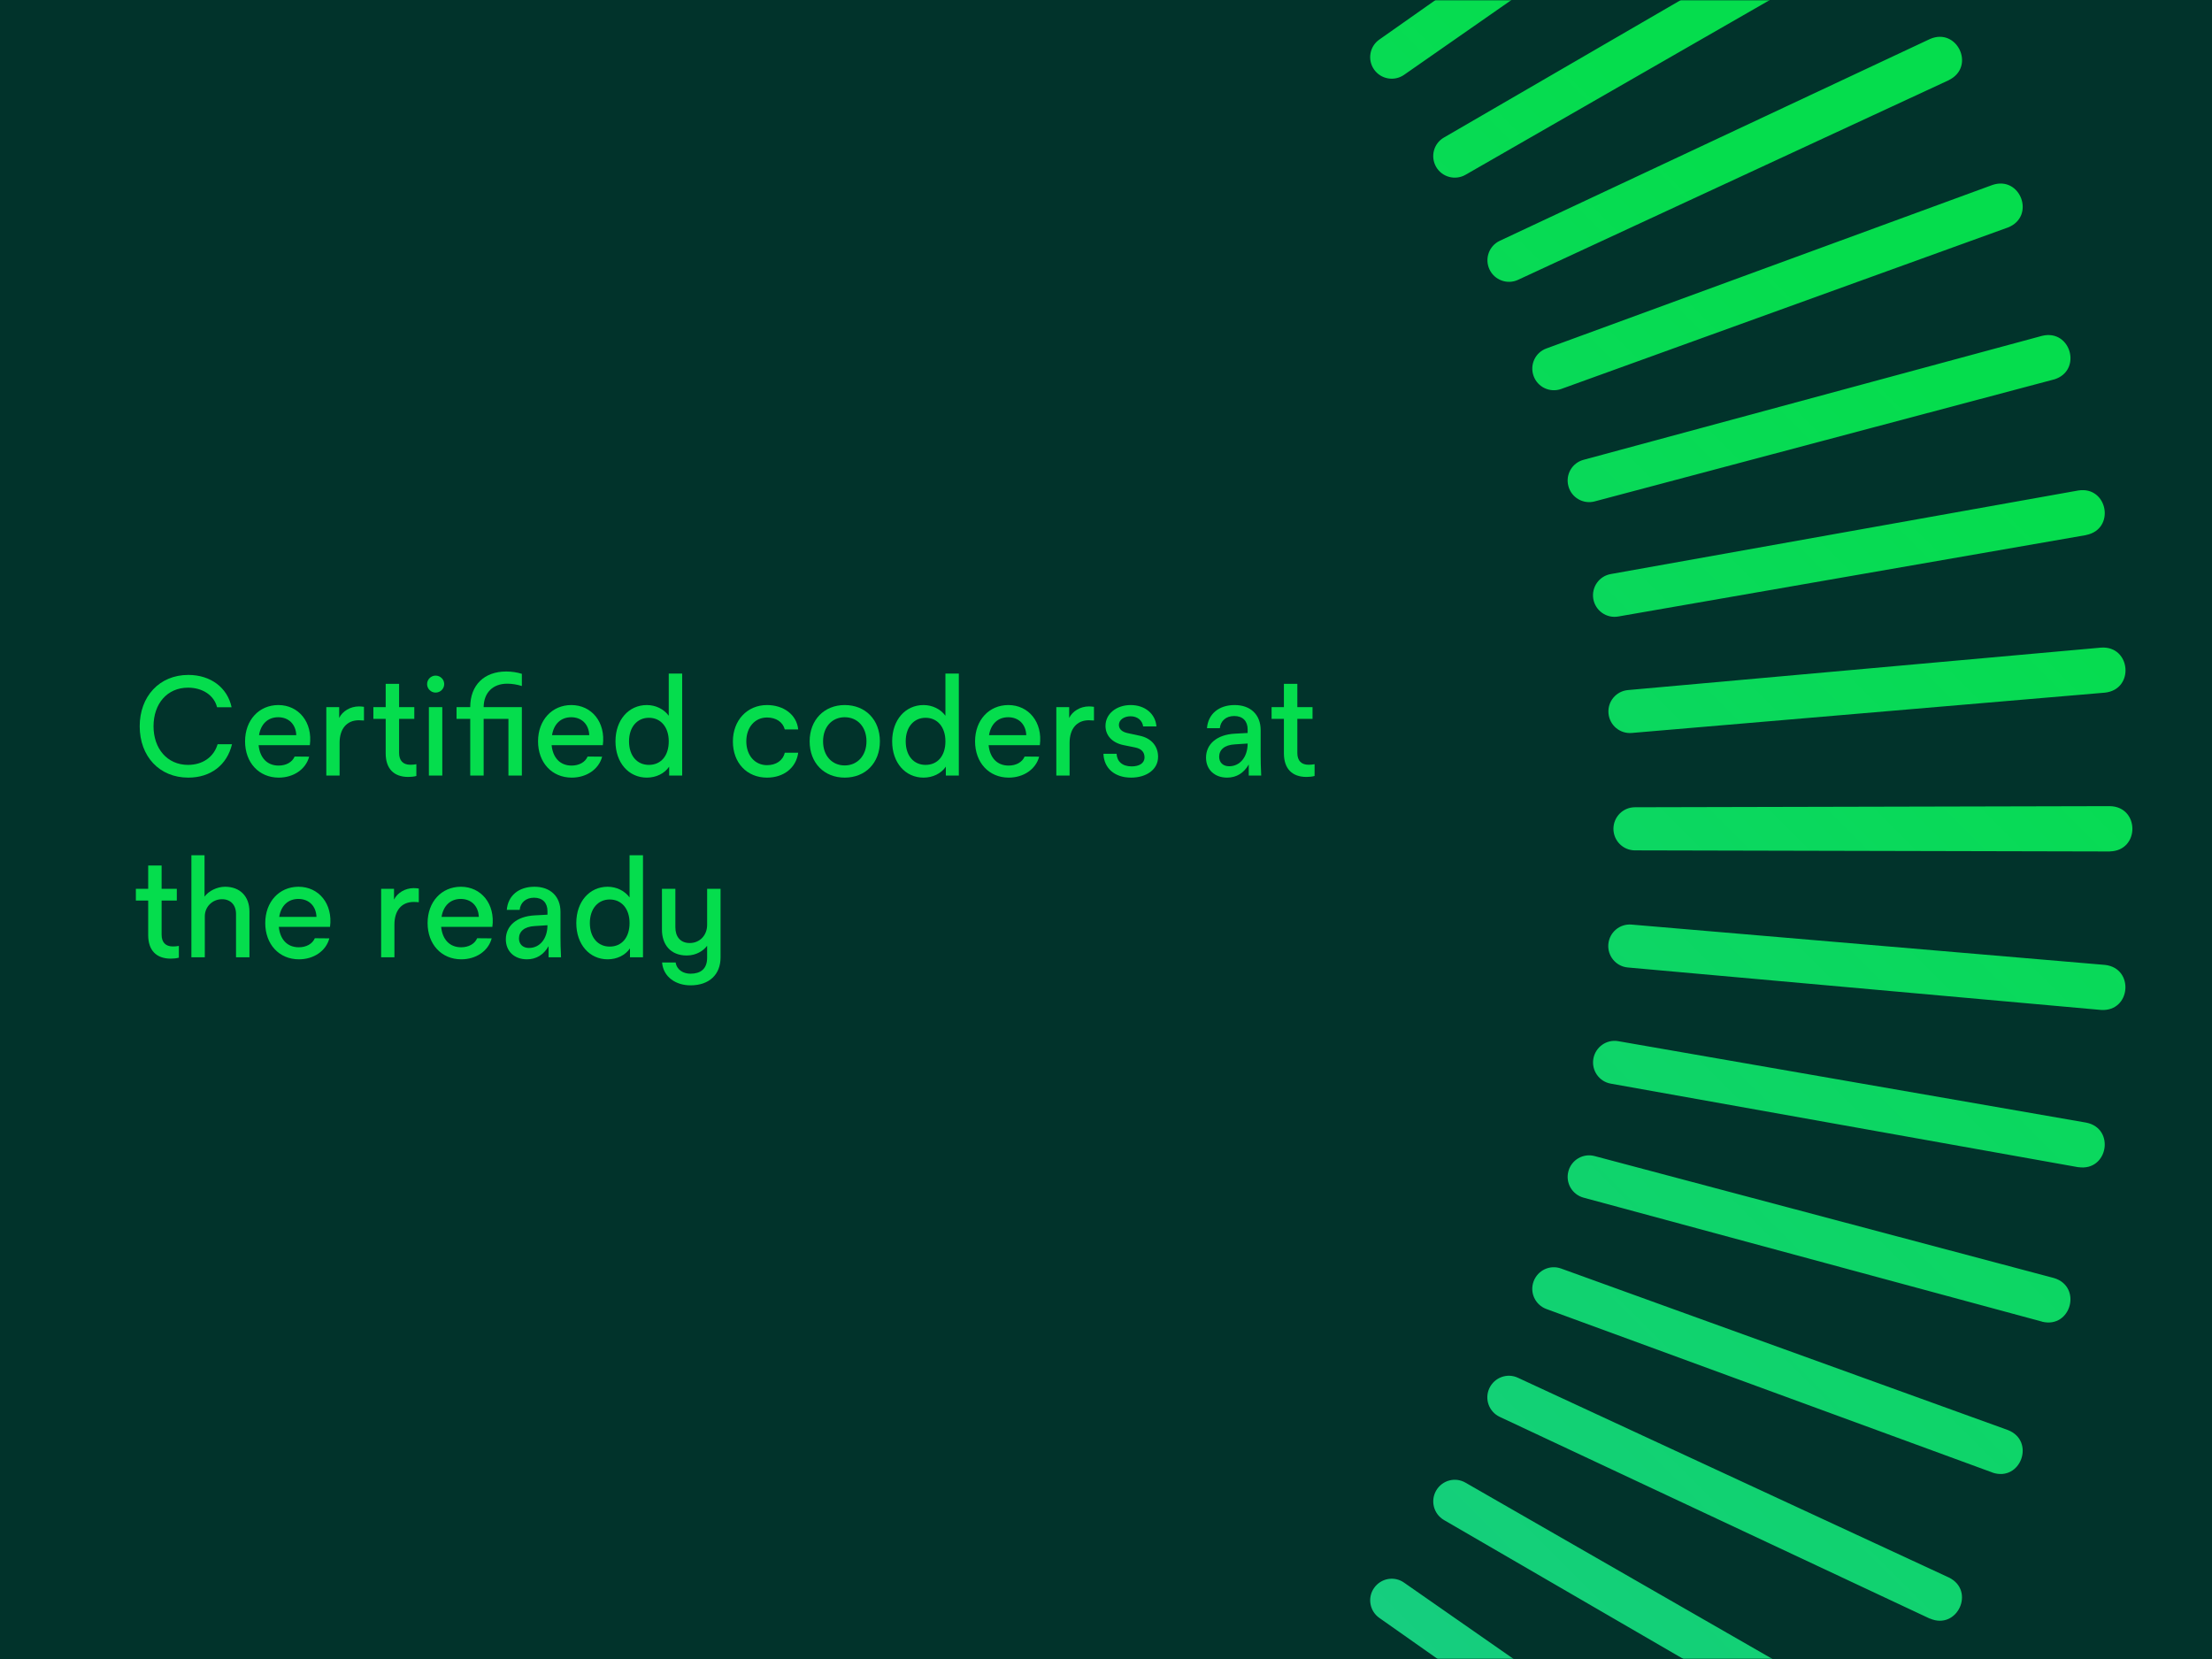 <svg width="840" height="630" viewBox="0 0 840 630" fill="none" xmlns="http://www.w3.org/2000/svg">
<rect width="840" height="630" fill="#01332B"/>
<mask id="mask0_18028_402" style="mask-type:alpha" maskUnits="userSpaceOnUse" x="0" y="0" width="840" height="630">
<rect width="840" height="630" fill="#01332B"/>
</mask>
<g mask="url(#mask0_18028_402)">
<path d="M101.451 1005.93L101.871 825.547C101.871 821.041 105.565 817.374 110.072 817.374C114.578 817.374 118.244 821.013 118.244 825.547L118.664 1005.93C118.412 1017.24 101.759 1017.33 101.479 1005.93H101.451ZM41.247 1002.55C40.519 1013.91 57.117 1015.28 58.348 1004.03L73.658 824.288C74.05 819.781 70.747 815.863 66.241 815.443C61.735 815.051 57.761 818.354 57.369 822.86L41.247 1002.52V1002.55ZM-18.453 993.928C-20.16 1005.21 -3.731 1008.01 -1.548 996.923L29.38 819.222C30.163 814.771 27.197 810.573 22.747 809.761C18.296 808.978 14.042 811.917 13.258 816.367L-18.481 993.928H-18.453ZM-77.145 980.157C-79.832 991.241 -63.711 995.467 -60.548 984.607L-14.255 810.265C-13.079 805.899 -15.654 801.449 -20.02 800.273C-24.387 799.098 -28.865 801.673 -30.04 806.039L-77.118 980.157H-77.145ZM-134.439 961.293C-138.077 972.097 -122.403 977.722 -118.289 967.17L-56.966 797.53C-55.398 793.276 -57.609 788.63 -61.836 787.063C-66.09 785.495 -70.764 787.678 -72.332 791.933L-134.411 961.293H-134.439ZM-189.856 937.53C-194.419 947.97 -179.277 954.939 -174.295 944.779L-98.445 781.129C-96.514 777.043 -98.305 772.201 -102.391 770.269C-106.478 768.338 -111.348 770.101 -113.279 774.188L-189.884 937.502L-189.856 937.53ZM-243.007 909.038C-248.465 919.03 -233.995 927.286 -228.117 917.63L-138.273 761.201C-136.006 757.282 -137.349 752.328 -141.268 750.061C-145.186 747.794 -150.168 749.11 -152.463 753.028L-243.007 909.038ZM-293.443 876.011C-299.74 885.499 -286.054 894.987 -279.365 885.863L-176.226 737.858C-173.623 734.164 -174.547 729.098 -178.241 726.495C-181.936 723.892 -187.03 724.787 -189.633 728.482L-293.443 876.011ZM-340.828 838.702C-347.937 847.602 -335.118 858.238 -327.673 849.757L-212.052 711.325C-209.141 707.882 -209.617 702.732 -213.059 699.821C-216.502 696.911 -221.68 697.358 -224.591 700.801L-340.856 838.73L-340.828 838.702ZM-384.798 797.418C-392.663 805.675 -380.824 817.374 -372.651 809.565L-245.386 681.713C-242.195 678.522 -242.195 673.372 -245.386 670.181C-248.577 666.991 -253.755 666.963 -256.946 670.181L-384.798 797.446V797.418ZM-424.962 752.44C-433.527 759.969 -422.751 772.676 -413.907 765.595L-275.978 649.33C-272.507 646.447 -272.088 641.297 -274.97 637.826C-277.853 634.356 -283.031 633.908 -286.502 636.791L-424.934 752.412L-424.962 752.44ZM-461.096 704.16C-470.276 710.905 -460.648 724.508 -451.244 718.238L-303.715 614.428C-300.02 611.853 -299.125 606.759 -301.7 603.064C-304.275 599.37 -309.369 598.446 -313.091 601.021L-461.096 704.16ZM-492.863 652.884C-502.603 658.818 -494.179 673.204 -484.271 667.774L-328.261 577.231C-324.343 574.991 -323.027 570.009 -325.266 566.091C-327.505 562.173 -332.515 560.829 -336.434 563.068L-492.863 652.912V652.884ZM-520.04 599.062C-530.256 604.128 -523.119 619.186 -512.791 614.624L-349.477 538.018C-345.39 536.115 -343.627 531.273 -345.53 527.159C-347.433 523.072 -352.303 521.281 -356.39 523.184L-520.04 599.034V599.062ZM-542.431 543.056C-553.039 547.198 -547.273 562.844 -536.554 559.206L-367.193 497.127C-362.939 495.587 -360.784 490.913 -362.323 486.659C-363.863 482.404 -368.537 480.221 -372.791 481.733L-542.431 543.056ZM-559.84 485.315C-570.784 488.534 -566.39 504.6 -555.39 501.913L-381.272 454.835C-376.906 453.688 -374.331 449.21 -375.506 444.843C-376.654 440.477 -381.132 437.874 -385.526 439.05L-559.868 485.343L-559.84 485.315ZM-572.155 426.287C-583.323 428.526 -580.356 444.927 -569.161 443.192L-391.6 411.453C-387.15 410.669 -384.211 406.443 -384.966 401.993C-385.75 397.542 -389.976 394.548 -394.427 395.331L-572.127 426.259L-572.155 426.287ZM-579.293 366.419C-590.628 367.678 -589.089 384.276 -577.809 383.52L-398.149 367.398C-393.643 367.007 -390.34 363.06 -390.732 358.554C-391.124 354.048 -395.07 350.717 -399.577 351.109L-579.321 366.419H-579.293ZM-581.168 306.131C-592.559 306.411 -592.475 323.064 -581.168 323.316L-400.78 322.896C-396.274 322.896 -392.635 319.258 -392.607 314.724C-392.607 310.217 -396.246 306.523 -400.78 306.523L-581.168 306.103V306.131ZM-577.781 245.927C-589.145 245.199 -590.516 261.797 -579.265 263.028L-399.521 278.338C-395.014 278.73 -391.096 275.427 -390.676 270.921C-390.284 266.415 -393.587 262.44 -398.093 262.049L-577.753 245.927H-577.781ZM-569.161 186.227C-580.44 184.52 -583.239 200.949 -572.155 203.132L-394.455 234.06C-390.004 234.844 -385.806 231.877 -384.994 227.426C-384.211 222.976 -387.15 218.722 -391.6 217.938L-569.161 186.199V186.227ZM-555.39 127.534C-566.474 124.848 -570.7 140.969 -559.84 144.132L-385.498 190.425C-381.132 191.601 -376.682 189.026 -375.506 184.66C-374.331 180.293 -376.906 175.815 -381.272 174.64L-555.39 127.562V127.534ZM-536.554 70.241C-547.357 66.603 -552.983 82.277 -542.431 86.391L-372.791 147.714C-368.537 149.282 -363.891 147.071 -362.323 142.844C-360.756 138.59 -362.939 133.916 -367.193 132.349L-536.554 70.269V70.241ZM-512.763 14.824C-523.203 10.261 -530.172 25.403 -520.012 30.385L-356.362 106.235C-352.275 108.166 -347.433 106.375 -345.502 102.289C-343.571 98.202 -345.334 93.332 -349.421 91.401L-512.735 14.796L-512.763 14.824ZM-484.271 -38.327C-494.263 -43.785 -502.519 -29.315 -492.863 -23.437L-336.434 66.407C-332.515 68.674 -327.561 67.331 -325.294 63.412C-323.027 59.494 -324.343 54.512 -328.261 52.217L-484.271 -38.327ZM-451.244 -88.763C-460.732 -95.061 -470.22 -81.374 -461.096 -74.685L-313.091 28.454C-309.397 31.057 -304.331 30.133 -301.728 26.439C-299.125 22.744 -300.02 17.65 -303.715 15.047L-451.244 -88.763ZM-413.935 -136.148C-422.835 -143.257 -433.471 -130.438 -424.99 -122.993L-286.558 -7.372C-283.115 -4.461 -277.965 -4.937 -275.054 -8.379C-272.144 -11.822 -272.591 -17 -276.034 -19.91L-413.963 -136.176L-413.935 -136.148ZM-372.651 -180.118C-380.908 -187.983 -392.607 -176.144 -384.798 -167.971L-256.946 -40.706C-253.755 -37.516 -248.605 -37.516 -245.414 -40.706C-242.223 -43.897 -242.196 -49.075 -245.414 -52.266L-372.679 -180.118H-372.651ZM-327.673 -220.282C-335.202 -228.847 -347.909 -218.071 -340.828 -209.227L-224.563 -71.298C-221.68 -67.827 -216.53 -67.407 -213.059 -70.29C-209.589 -73.173 -209.141 -78.351 -212.024 -81.822L-327.645 -220.254L-327.673 -220.282ZM-279.393 -256.416C-286.138 -265.596 -299.74 -255.968 -293.471 -246.564L-189.661 -99.035C-187.086 -95.34 -181.992 -94.445 -178.297 -97.02C-174.603 -99.595 -173.679 -104.689 -176.254 -108.411L-279.393 -256.416ZM-228.117 -288.183C-234.051 -297.923 -248.437 -289.499 -243.007 -279.591L-152.463 -123.581C-150.224 -119.663 -145.242 -118.347 -141.324 -120.586C-137.405 -122.825 -136.062 -127.835 -138.301 -131.754L-228.145 -288.183H-228.117ZM-174.295 -315.36C-179.361 -325.576 -194.419 -318.439 -189.856 -308.111L-113.251 -144.797C-111.348 -140.71 -106.506 -138.947 -102.391 -140.85C-98.305 -142.753 -96.514 -147.623 -98.417 -151.71L-174.267 -315.36H-174.295ZM-118.289 -337.751C-122.431 -348.359 -138.077 -342.593 -134.439 -331.874L-72.359 -162.514C-70.82 -158.259 -66.146 -156.104 -61.892 -157.643C-57.637 -159.183 -55.454 -163.857 -56.966 -168.111L-118.289 -337.751ZM-60.548 -355.16C-63.767 -366.104 -79.832 -361.71 -77.145 -350.71L-30.068 -176.592C-28.921 -172.226 -24.443 -169.651 -20.076 -170.826C-15.71 -171.974 -13.107 -176.452 -14.283 -180.846L-60.576 -355.188L-60.548 -355.16ZM-1.52 -367.475C-3.759 -378.643 -20.16 -375.676 -18.425 -364.481L13.314 -186.92C14.098 -182.47 18.324 -179.531 22.774 -180.286C27.225 -181.07 30.22 -185.296 29.436 -189.747L-1.492 -367.447L-1.52 -367.475ZM58.348 -374.613C57.089 -385.948 40.491 -384.409 41.247 -373.129L57.369 -193.469C57.761 -188.963 61.707 -185.66 66.213 -186.052C70.719 -186.444 74.05 -190.39 73.658 -194.897L58.348 -374.641V-374.613ZM118.636 -376.488C118.356 -387.879 101.703 -387.795 101.451 -376.488L101.871 -196.1C101.871 -191.594 105.509 -187.955 110.044 -187.927C114.55 -187.927 118.244 -191.566 118.244 -196.1L118.664 -376.488H118.636ZM178.84 -373.101C179.568 -384.465 162.97 -385.836 161.739 -374.585L146.429 -194.841C146.037 -190.334 149.34 -186.416 153.846 -185.996C158.352 -185.604 162.327 -188.907 162.718 -193.413L178.84 -373.073V-373.101ZM238.54 -364.481C240.247 -375.76 223.818 -378.559 221.635 -367.475L190.707 -189.775C189.924 -185.324 192.89 -181.126 197.341 -180.314C201.791 -179.531 206.045 -182.47 206.829 -186.92L238.568 -364.481H238.54ZM297.233 -350.71C299.92 -361.794 283.798 -366.02 280.635 -355.16L234.342 -180.818C233.166 -176.452 235.741 -172.002 240.107 -170.826C244.474 -169.651 248.952 -172.226 250.127 -176.592L297.205 -350.71H297.233ZM354.526 -331.874C358.164 -342.677 342.49 -348.303 338.376 -337.751L277.053 -168.111C275.485 -163.857 277.696 -159.211 281.923 -157.643C286.177 -156.076 290.851 -158.259 292.419 -162.514L354.498 -331.874H354.526ZM409.944 -308.083C414.506 -318.523 399.364 -325.492 394.382 -315.332L318.532 -151.682C316.601 -147.595 318.392 -142.753 322.479 -140.822C326.565 -138.891 331.435 -140.654 333.366 -144.741L409.972 -308.055L409.944 -308.083ZM463.094 -279.591C468.552 -289.583 454.082 -297.839 448.204 -288.183L358.36 -131.754C356.093 -127.835 357.437 -122.881 361.355 -120.614C365.273 -118.347 370.255 -119.663 372.551 -123.581L463.094 -279.591ZM513.53 -246.564C519.828 -256.052 506.141 -265.54 499.452 -256.416L396.313 -108.411C393.71 -104.717 394.634 -99.651 398.328 -97.048C402.023 -94.445 407.117 -95.34 409.72 -99.035L513.53 -246.564ZM560.915 -209.255C568.024 -218.155 555.205 -228.791 547.76 -220.31L432.139 -81.878C429.228 -78.435 429.704 -73.285 433.146 -70.374C436.589 -67.463 441.767 -67.911 444.678 -71.354L560.943 -209.283L560.915 -209.255ZM604.886 -167.971C612.75 -176.228 600.911 -187.927 592.738 -180.118L465.473 -52.266C462.283 -49.075 462.283 -43.925 465.473 -40.734C468.664 -37.544 473.842 -37.516 477.033 -40.734L604.886 -167.999V-167.971ZM645.049 -122.993C653.614 -130.522 642.838 -143.229 633.994 -136.148L496.065 -19.883C492.595 -17 492.175 -11.85 495.057 -8.379C497.94 -4.909 503.118 -4.461 506.589 -7.344L645.022 -122.965L645.049 -122.993ZM681.183 -74.713C690.363 -81.458 680.735 -95.061 671.331 -88.791L523.802 15.02C520.107 17.595 519.212 22.688 521.787 26.383C524.362 30.078 529.456 31.001 533.178 28.426L681.183 -74.713ZM712.95 -23.437C722.69 -29.371 714.266 -43.757 704.358 -38.327L548.348 52.217C544.43 54.456 543.114 59.438 545.353 63.356C547.592 67.275 552.602 68.618 556.521 66.379L712.95 -23.465V-23.437ZM740.127 30.385C750.343 25.319 743.206 10.261 732.878 14.824L569.564 91.429C565.477 93.332 563.714 98.174 565.617 102.289C567.52 106.375 572.391 108.166 576.477 106.263L740.127 30.413V30.385ZM762.49 86.391C773.098 82.249 767.333 66.603 756.613 70.241L587.253 132.321C582.998 133.86 580.843 138.534 582.383 142.788C583.922 147.043 588.596 149.226 592.85 147.714L762.49 86.391ZM779.927 144.132C790.871 140.913 786.477 124.848 775.477 127.534L601.359 174.612C596.993 175.759 594.418 180.237 595.593 184.604C596.741 188.97 601.219 191.573 605.613 190.397L779.956 144.104L779.927 144.132ZM792.243 203.16C803.41 200.921 800.443 184.52 789.248 186.255L611.687 217.994C607.237 218.778 604.298 223.004 605.053 227.455C605.837 231.905 610.063 234.9 614.514 234.116L792.215 203.188L792.243 203.16ZM799.38 263.028C810.715 261.769 809.176 245.171 797.896 245.927L618.236 262.049C613.73 262.44 610.427 266.387 610.819 270.893C611.211 275.399 615.157 278.73 619.664 278.338L799.408 263.028H799.38ZM801.255 323.316C812.646 323.036 812.562 306.383 801.255 306.131L620.867 306.551C616.361 306.551 612.722 310.189 612.694 314.724C612.694 319.23 616.333 322.924 620.867 322.924L801.255 323.344V323.316ZM797.868 383.52C809.232 384.248 810.603 367.65 799.352 366.419L619.608 351.109C615.101 350.717 611.183 354.02 610.763 358.526C610.371 363.032 613.674 367.007 618.18 367.398L797.84 383.52H797.868ZM789.248 443.22C800.527 444.927 803.326 428.498 792.243 426.315L614.542 395.387C610.091 394.604 605.893 397.57 605.081 402.021C604.298 406.471 607.237 410.725 611.687 411.509L789.248 443.248V443.22ZM775.477 501.913C786.561 504.6 790.787 488.478 779.927 485.315L605.585 439.022C601.219 437.846 596.769 440.421 595.593 444.787C594.418 449.154 596.993 453.632 601.359 454.807L775.477 501.885V501.913ZM756.613 559.206C767.417 562.844 773.042 547.17 762.49 543.056L592.85 481.733C588.596 480.165 583.95 482.376 582.383 486.603C580.815 490.857 582.998 495.531 587.253 497.099L756.613 559.178V559.206ZM732.85 614.624C743.29 619.186 750.259 604.044 740.099 599.062L576.449 523.212C572.363 521.281 567.521 523.072 565.589 527.159C563.658 531.245 565.421 536.115 569.508 538.046L732.822 614.652L732.85 614.624ZM704.358 667.774C714.35 673.232 722.606 658.762 712.95 652.884L556.521 563.04C552.602 560.773 547.648 562.117 545.381 566.035C543.114 569.953 544.43 574.935 548.348 577.231L704.358 667.774ZM671.331 718.21C680.819 724.508 690.307 710.821 681.183 704.132L533.178 600.993C529.484 598.39 524.418 599.314 521.815 603.008C519.212 606.703 520.107 611.797 523.802 614.4L671.331 718.21ZM634.022 765.595C642.922 772.704 653.558 759.885 645.077 752.44L506.645 636.819C503.202 633.908 498.052 634.384 495.141 637.826C492.231 641.269 492.678 646.447 496.121 649.358L634.05 765.623L634.022 765.595ZM592.738 809.565C600.995 817.43 612.694 805.591 604.886 797.418L477.033 670.153C473.842 666.963 468.692 666.963 465.501 670.153C462.311 673.344 462.283 678.522 465.501 681.713L592.766 809.565H592.738ZM547.76 849.729C555.289 858.294 567.996 847.518 560.915 838.674L444.65 700.745C441.767 697.274 436.617 696.855 433.146 699.737C429.676 702.62 429.228 707.798 432.111 711.269L547.732 849.702L547.76 849.729ZM499.48 885.863C506.225 895.043 519.828 885.415 513.558 876.011L409.748 728.482C407.173 724.787 402.079 723.892 398.384 726.467C394.69 729.042 393.766 734.136 396.341 737.858L499.48 885.863ZM448.204 917.63C454.138 927.37 468.524 918.946 463.094 909.038L372.551 753.028C370.311 749.11 365.329 747.794 361.411 750.033C357.493 752.272 356.149 757.282 358.388 761.201L448.232 917.63H448.204ZM394.382 944.807C399.448 955.023 414.506 947.886 409.944 937.558L333.338 774.244C331.435 770.157 326.593 768.394 322.479 770.297C318.392 772.2 316.601 777.071 318.504 781.157L394.354 944.807H394.382ZM338.376 967.17C342.518 977.778 358.164 972.013 354.526 961.293L292.447 791.933C290.907 787.678 286.233 785.523 281.979 787.063C277.724 788.602 275.541 793.276 277.053 797.53L338.376 967.17ZM280.635 984.607C283.854 995.551 299.92 991.157 297.233 980.157L250.155 806.039C249.008 801.673 244.53 799.098 240.163 800.273C235.797 801.421 233.194 805.899 234.37 810.293L280.663 984.635L280.635 984.607ZM221.607 996.923C223.846 1008.09 240.247 1005.12 238.512 993.928L206.773 816.367C205.989 811.917 201.763 808.978 197.313 809.733C192.862 810.517 189.868 814.743 190.651 819.194L221.579 996.895L221.607 996.923ZM161.739 1004.06C162.998 1015.4 179.596 1013.86 178.84 1002.58L162.718 822.916C162.327 818.41 158.38 815.107 153.874 815.499C149.368 815.891 146.037 819.837 146.429 824.344L161.739 1004.09V1004.06Z" fill="url(#paint0_linear_18028_402)"/>
</g>
<path d="M268.532 337.52H273.628V363.572C273.628 369.968 269.468 374.18 262.188 374.18C256.78 374.18 251.892 371.112 251.424 365.496H256.572C257.04 368.408 259.588 369.76 262.188 369.76C265.828 369.76 268.532 368.148 268.532 363.676V359.152C267.18 360.972 264.476 362.844 260.784 362.844C254.544 362.844 251.372 358.58 251.372 353.068V337.52H256.468V352.132C256.468 355.668 258.34 358.112 261.928 358.112C265.62 358.112 268.532 355.304 268.532 351.196V337.52Z" fill="#05DD4D"/>
<path d="M230.756 364.3C223.892 364.3 218.848 358.684 218.848 350.52C218.848 342.356 223.892 336.74 230.756 336.74C234.084 336.74 237.204 338.248 239.076 340.796V324.78H244.172V363.52H239.232V360.14C237.464 362.74 234.292 364.3 230.756 364.3ZM223.996 350.52C223.996 356.084 227.116 359.464 231.536 359.464C236.06 359.464 239.076 356.084 239.076 350.52C239.076 345.06 236.008 341.576 231.536 341.576C227.168 341.576 223.996 345.008 223.996 350.52Z" fill="#05DD4D"/>
<path d="M200.099 364.3C195.315 364.3 192.091 361.232 192.091 356.708C192.091 351.716 196.043 347.972 203.063 347.608L207.899 347.348V345.996C207.899 342.876 206.079 340.9 202.803 340.9C199.683 340.9 197.603 342.772 197.343 345.528H192.455C192.871 340.172 196.927 336.74 202.959 336.74C209.043 336.74 212.839 340.432 212.839 346.256V355.824C212.839 357.904 212.891 360.036 213.047 363.52H208.315V359.308C206.443 362.584 203.635 364.3 200.099 364.3ZM197.083 356.396C197.083 358.476 198.487 359.984 200.879 359.984C205.039 359.984 207.899 356.396 207.899 351.352L203.115 351.664C199.059 351.872 197.083 353.744 197.083 356.396Z" fill="#05DD4D"/>
<path d="M175.171 364.3C167.631 364.3 162.379 358.58 162.379 350.52C162.379 342.46 167.683 336.74 175.015 336.74C182.711 336.74 188.119 343.24 186.975 351.976H167.527C167.995 356.708 170.699 359.724 175.119 359.724C177.927 359.724 180.267 358.476 181.203 356.292L186.715 356.344C185.415 361.232 180.683 364.3 175.171 364.3ZM167.683 348.18H181.827C181.671 344.02 178.915 341.368 174.963 341.368C171.063 341.368 168.359 343.916 167.683 348.18Z" fill="#05DD4D"/>
<path d="M144.737 363.52V337.52H149.625V341.628C150.873 339.08 153.837 337.26 157.113 337.26C157.685 337.26 158.257 337.312 159.037 337.416V342.616C158.361 342.564 157.737 342.512 157.113 342.512C152.433 342.512 149.781 345.84 149.781 351.092V363.52H144.737Z" fill="#05DD4D"/>
<path d="M113.523 364.3C105.983 364.3 100.731 358.58 100.731 350.52C100.731 342.46 106.035 336.74 113.367 336.74C121.063 336.74 126.471 343.24 125.327 351.976H105.879C106.347 356.708 109.051 359.724 113.471 359.724C116.279 359.724 118.619 358.476 119.555 356.292L125.067 356.344C123.767 361.232 119.035 364.3 113.523 364.3ZM106.035 348.18H120.179C120.023 344.02 117.267 341.368 113.315 341.368C109.415 341.368 106.711 343.916 106.035 348.18Z" fill="#05DD4D"/>
<path d="M72.678 363.52V324.78H77.67V340.484C79.23 338.352 82.402 336.74 85.47 336.74C91.138 336.74 94.726 340.38 94.726 346.152V363.52H89.63V347.088C89.63 343.656 87.55 341.472 84.326 341.472C80.686 341.472 77.774 344.332 77.774 347.972V363.52H72.678Z" fill="#05DD4D"/>
<path d="M64.856 364.04C59.344 364.04 56.276 360.868 56.276 355.096V341.992H51.596V337.52H56.276V328.68H61.372V337.52H67.144V341.992H61.372V354.94C61.372 357.852 62.88 359.412 65.636 359.412C66.416 359.412 67.196 359.36 67.924 359.204V363.676C66.988 363.936 65.896 364.04 64.856 364.04Z" fill="#05DD4D"/>
<path d="M496.141 295.04C490.629 295.04 487.561 291.868 487.561 286.096V272.992H482.881V268.52H487.561V259.68H492.657V268.52H498.429V272.992H492.657V285.94C492.657 288.852 494.165 290.412 496.921 290.412C497.701 290.412 498.481 290.36 499.209 290.204V294.676C498.273 294.936 497.181 295.04 496.141 295.04Z" fill="#05DD4D"/>
<path d="M465.99 295.3C461.206 295.3 457.982 292.232 457.982 287.708C457.982 282.716 461.934 278.972 468.954 278.608L473.79 278.348V276.996C473.79 273.876 471.97 271.9 468.694 271.9C465.574 271.9 463.494 273.772 463.234 276.528H458.346C458.762 271.172 462.818 267.74 468.85 267.74C474.934 267.74 478.73 271.432 478.73 277.256V286.824C478.73 288.904 478.782 291.036 478.938 294.52H474.206V290.308C472.334 293.584 469.526 295.3 465.99 295.3ZM462.974 287.396C462.974 289.476 464.378 290.984 466.77 290.984C470.93 290.984 473.79 287.396 473.79 282.352L469.006 282.664C464.95 282.872 462.974 284.744 462.974 287.396Z" fill="#05DD4D"/>
<path d="M429.532 295.3C423.292 295.3 419.236 291.764 419.028 286.252H424.02C424.176 289.112 426.152 291.036 429.74 291.036C432.548 291.036 434.628 289.892 434.628 287.604C434.628 285.732 433.588 284.38 431.144 283.86L426.516 282.924C422.2 281.988 419.808 279.18 419.808 275.644C419.808 271.016 424.02 267.74 429.376 267.74C434.784 267.74 438.788 271.068 439.152 275.852H434.108C433.796 273.616 431.976 272.004 429.324 272.004C426.932 272.004 424.904 273.304 424.904 275.28C424.904 276.788 425.996 277.932 428.232 278.4L432.808 279.388C437.436 280.376 439.776 283.548 439.776 287.396C439.776 292.232 435.356 295.3 429.532 295.3Z" fill="#05DD4D"/>
<path d="M401.131 294.52V268.52H406.019V272.628C407.267 270.08 410.231 268.26 413.507 268.26C414.079 268.26 414.651 268.312 415.431 268.416V273.616C414.755 273.564 414.131 273.512 413.507 273.512C408.827 273.512 406.175 276.84 406.175 282.092V294.52H401.131Z" fill="#05DD4D"/>
<path d="M383.07 295.3C375.53 295.3 370.278 289.58 370.278 281.52C370.278 273.46 375.582 267.74 382.914 267.74C390.61 267.74 396.018 274.24 394.874 282.976H375.426C375.894 287.708 378.598 290.724 383.018 290.724C385.826 290.724 388.166 289.476 389.102 287.292L394.614 287.344C393.314 292.232 388.582 295.3 383.07 295.3ZM375.582 279.18H389.726C389.57 275.02 386.814 272.368 382.862 272.368C378.962 272.368 376.258 274.916 375.582 279.18Z" fill="#05DD4D"/>
<path d="M350.701 295.3C343.837 295.3 338.793 289.684 338.793 281.52C338.793 273.356 343.837 267.74 350.701 267.74C354.029 267.74 357.149 269.248 359.021 271.796V255.78H364.117V294.52H359.177V291.14C357.409 293.74 354.237 295.3 350.701 295.3ZM343.941 281.52C343.941 287.084 347.061 290.464 351.481 290.464C356.005 290.464 359.021 287.084 359.021 281.52C359.021 276.06 355.953 272.576 351.481 272.576C347.113 272.576 343.941 276.008 343.941 281.52Z" fill="#05DD4D"/>
<path d="M320.773 295.3C312.973 295.3 307.461 289.736 307.461 281.52C307.461 273.356 313.025 267.74 320.773 267.74C328.625 267.74 334.137 273.304 334.137 281.52C334.137 289.736 328.625 295.3 320.773 295.3ZM312.557 281.52C312.557 287.032 315.989 290.672 320.773 290.672C325.557 290.672 329.041 286.98 329.041 281.52C329.041 276.008 325.609 272.368 320.773 272.368C315.989 272.368 312.557 276.008 312.557 281.52Z" fill="#05DD4D"/>
<path d="M291.261 295.3C283.669 295.3 278.313 289.736 278.313 281.572C278.313 273.512 283.773 267.74 291.261 267.74C297.553 267.74 302.545 271.38 303.117 276.996H298.021C297.241 274.136 294.693 272.472 291.261 272.472C286.685 272.472 283.409 276.164 283.409 281.52C283.409 286.876 286.685 290.568 291.261 290.568C294.693 290.568 297.293 288.852 298.021 285.836H303.117C302.337 291.608 297.605 295.3 291.261 295.3Z" fill="#05DD4D"/>
<path d="M245.635 295.3C238.771 295.3 233.727 289.684 233.727 281.52C233.727 273.356 238.771 267.74 245.635 267.74C248.963 267.74 252.083 269.248 253.955 271.796V255.78H259.051V294.52H254.111V291.14C252.343 293.74 249.171 295.3 245.635 295.3ZM238.875 281.52C238.875 287.084 241.995 290.464 246.415 290.464C250.939 290.464 253.955 287.084 253.955 281.52C253.955 276.06 250.887 272.576 246.415 272.576C242.047 272.576 238.875 276.008 238.875 281.52Z" fill="#05DD4D"/>
<path d="M217.116 295.3C209.576 295.3 204.324 289.58 204.324 281.52C204.324 273.46 209.628 267.74 216.96 267.74C224.656 267.74 230.064 274.24 228.92 282.976H209.472C209.94 287.708 212.644 290.724 217.064 290.724C219.872 290.724 222.212 289.476 223.148 287.292L228.66 287.344C227.36 292.232 222.628 295.3 217.116 295.3ZM209.628 279.18H223.772C223.616 275.02 220.86 272.368 216.908 272.368C213.008 272.368 210.304 274.916 209.628 279.18Z" fill="#05DD4D"/>
<path d="M173.369 272.992V268.52H178.569C178.569 260.148 183.873 255 192.245 255C194.273 255 196.353 255.312 198.173 255.884V260.512C196.353 259.94 194.429 259.628 192.609 259.628C187.149 259.628 183.717 263.06 183.665 268.52H198.173V294.52H193.077V272.992H183.665V294.52H178.569V272.992H173.369Z" fill="#05DD4D"/>
<path d="M162.865 294.52V268.52H167.961V294.52H162.865ZM162.189 259.784C162.189 258.016 163.645 256.56 165.413 256.56C167.233 256.56 168.689 258.016 168.689 259.784C168.689 261.552 167.233 263.008 165.413 263.008C163.645 263.008 162.189 261.552 162.189 259.784Z" fill="#05DD4D"/>
<path d="M155.044 295.04C149.532 295.04 146.464 291.868 146.464 286.096V272.992H141.784V268.52H146.464V259.68H151.56V268.52H157.332V272.992H151.56V285.94C151.56 288.852 153.068 290.412 155.824 290.412C156.604 290.412 157.384 290.36 158.112 290.204V294.676C157.176 294.936 156.084 295.04 155.044 295.04Z" fill="#05DD4D"/>
<path d="M123.916 294.52V268.52H128.804V272.628C130.052 270.08 133.016 268.26 136.292 268.26C136.864 268.26 137.436 268.312 138.216 268.416V273.616C137.54 273.564 136.916 273.512 136.292 273.512C131.612 273.512 128.96 276.84 128.96 282.092V294.52H123.916Z" fill="#05DD4D"/>
<path d="M105.855 295.3C98.315 295.3 93.063 289.58 93.063 281.52C93.063 273.46 98.367 267.74 105.699 267.74C113.395 267.74 118.803 274.24 117.659 282.976H98.211C98.679 287.708 101.383 290.724 105.803 290.724C108.611 290.724 110.951 289.476 111.887 287.292L117.399 287.344C116.099 292.232 111.367 295.3 105.855 295.3ZM98.367 279.18H112.511C112.355 275.02 109.599 272.368 105.647 272.368C101.747 272.368 99.043 274.916 98.367 279.18Z" fill="#05DD4D"/>
<path d="M71.512 295.3C60.54 295.3 53.052 287.24 53.052 275.8C53.052 264.464 60.54 256.3 71.512 256.3C79.988 256.3 86.384 261.136 87.944 268.572H82.432C81.288 263.996 76.868 261.136 71.408 261.136C63.452 261.136 58.304 267.272 58.304 275.8C58.304 284.276 63.504 290.464 71.408 290.464C76.868 290.464 81.184 287.552 82.64 282.612H88.1C86.228 290.516 79.988 295.3 71.512 295.3Z" fill="#05DD4D"/>
<defs>
<linearGradient id="paint0_linear_18028_402" x1="604.83" y1="-180.062" x2="-384.742" y2="809.51" gradientUnits="userSpaceOnUse">
<stop offset="0.1" stop-color="#05DD4D"/>
<stop offset="0.55" stop-color="#1BC98F"/>
<stop offset="0.95" stop-color="#19A591"/>
</linearGradient>
</defs>
</svg>
